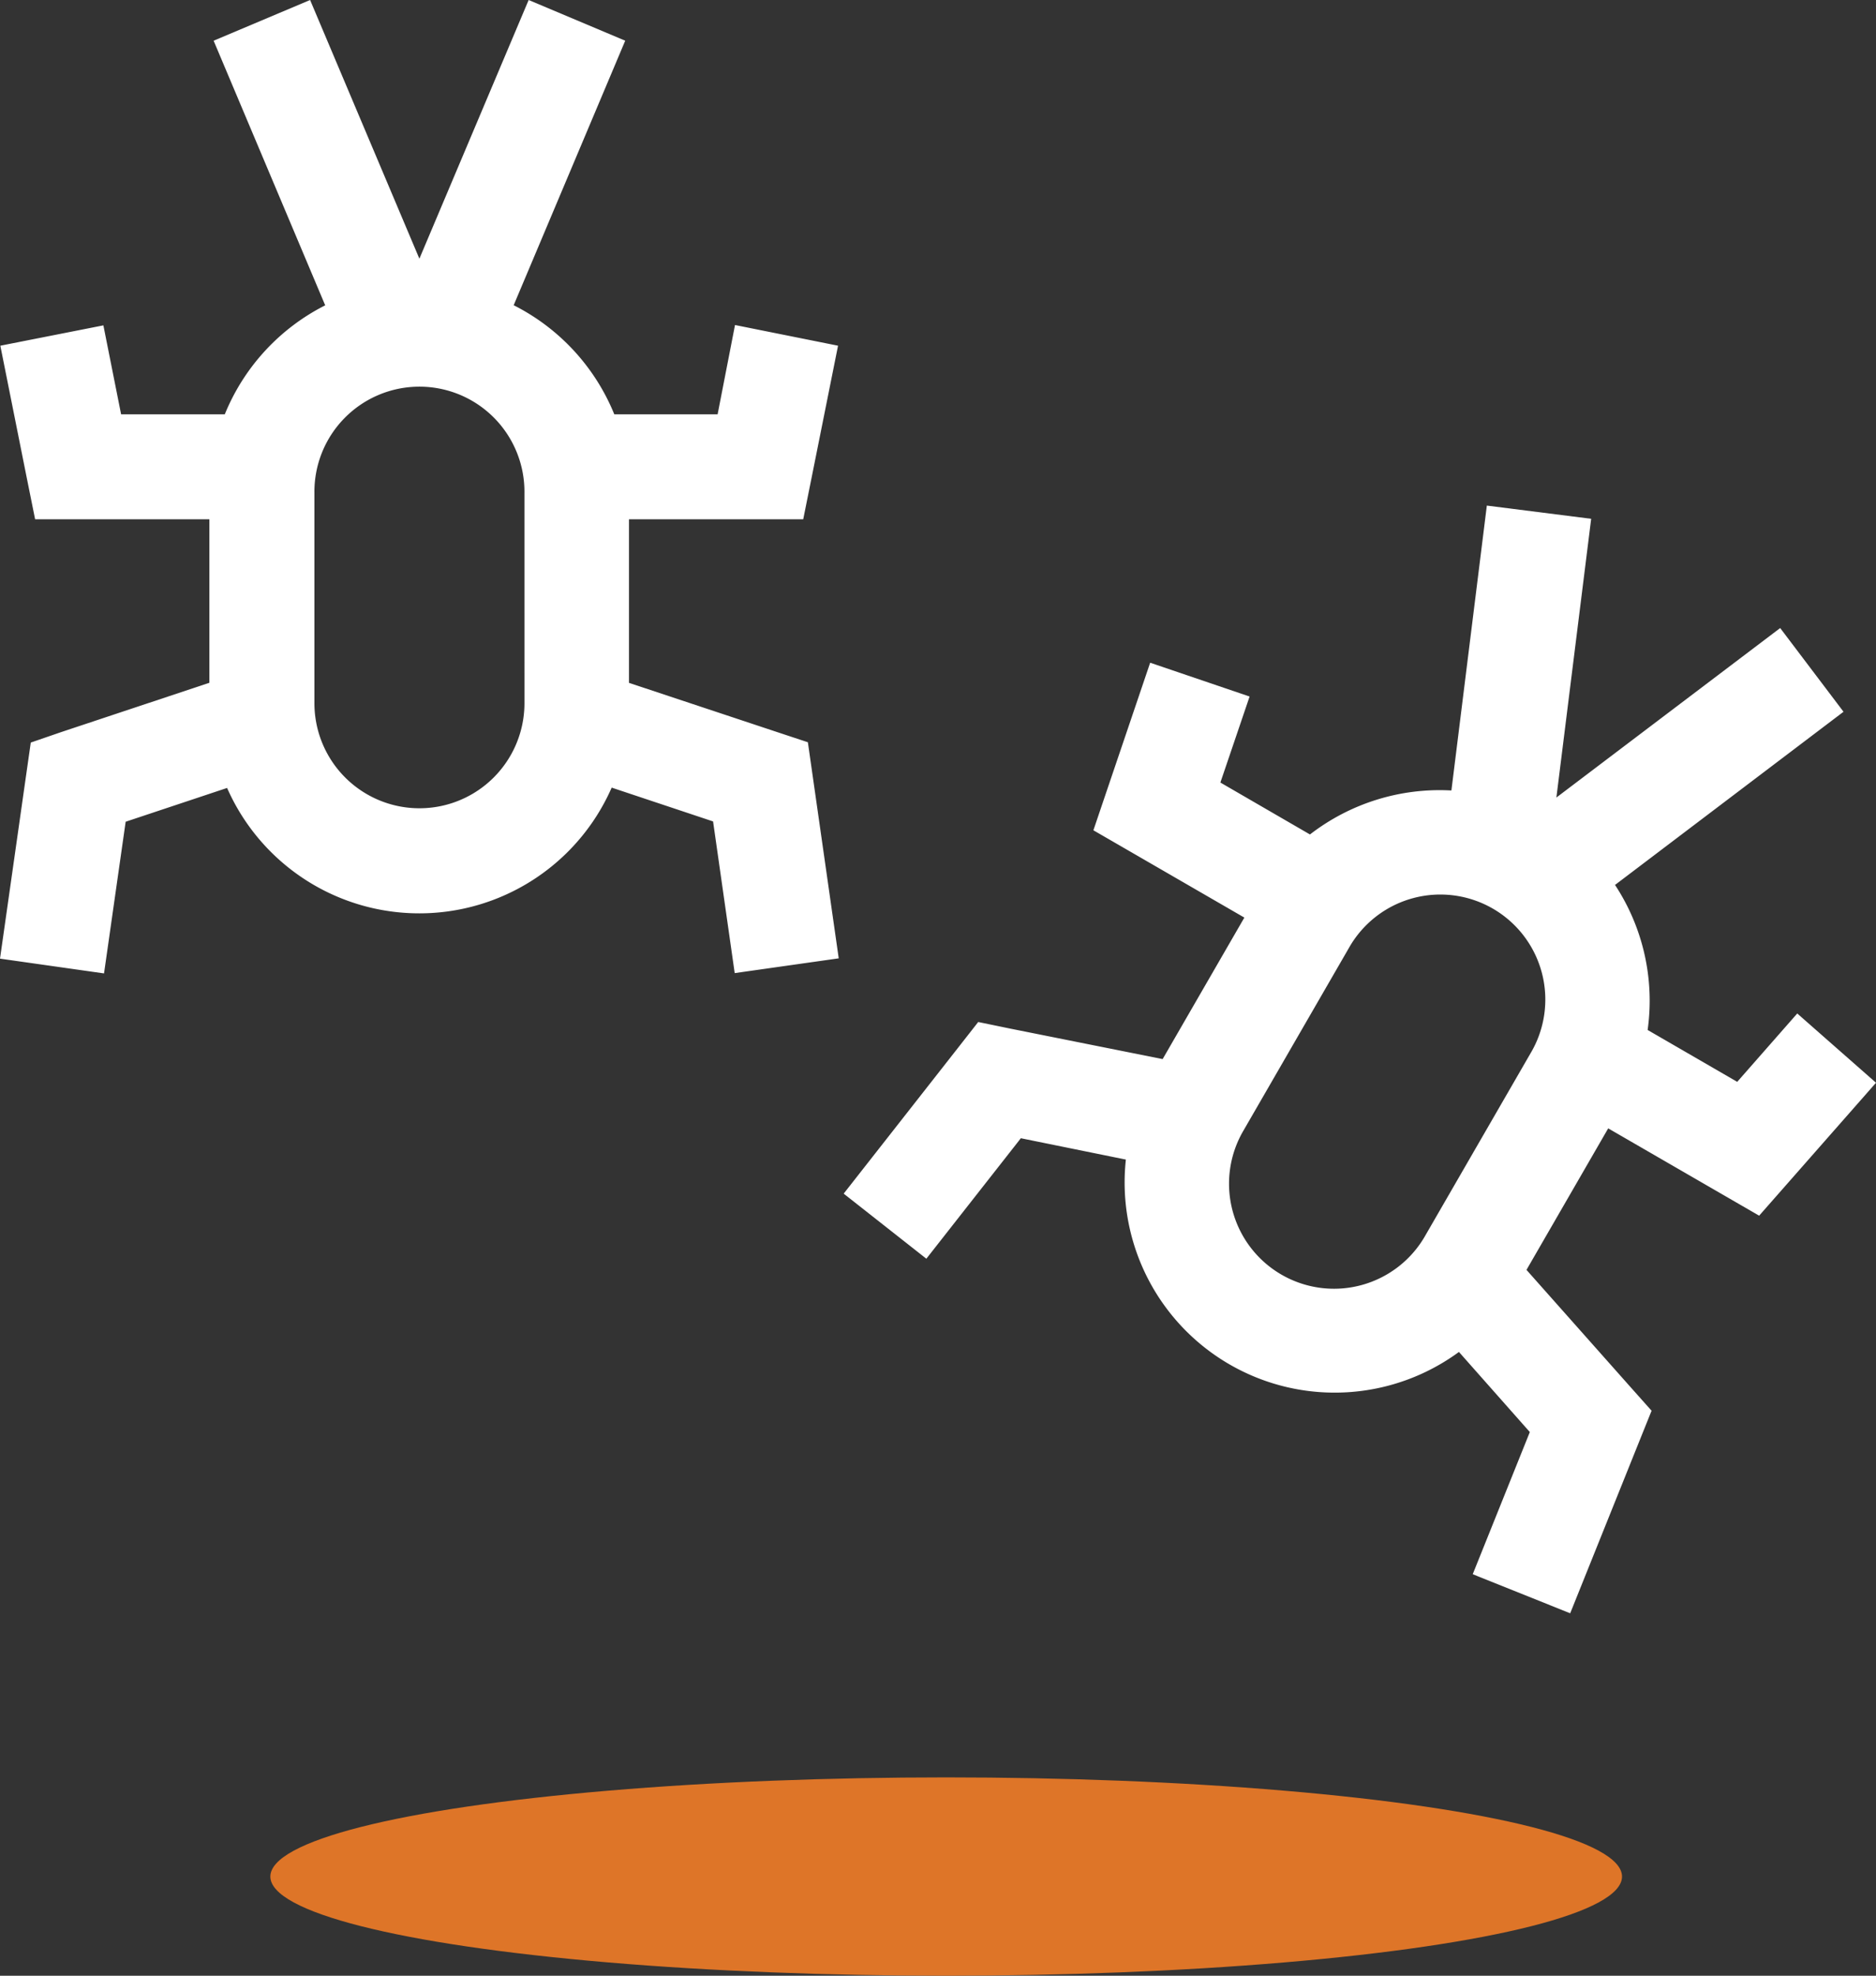 <?xml version="1.0" encoding="UTF-8"?> <svg xmlns="http://www.w3.org/2000/svg" width="104.094" height="109.575" viewBox="0 0 104.094 109.575"><rect x="0" y="0" width="104.094" height="109.575" fill="#333333" stroke="none"/><g id="icon-bugs" transform="translate(-2798.192 -2068.692) rotate(-45)"><path id="bugs-sharp-light" d="M28.7,26.733l6.191-14.676L29.533,9.8,23.47,24.148,17.406,9.8l-5.353,2.258,6.191,14.676a11.726,11.726,0,0,0-5.572,6.045H6.919l-.983-4.934L.218,28.973l1.457,7.283L2.148,38.6h9.668v9.068L3.6,50.4l-1.693.583-.255,1.784L.2,62.967l5.772.819,1.2-8.412L12.8,53.5a11.656,11.656,0,0,0,21.34-.018l5.626,1.875,1.2,8.412,5.772-.819-1.457-10.2-.255-1.784-1.71-.566L35.1,47.672V38.6h9.668l.473-2.349L46.7,28.973l-5.717-1.147-.965,4.953H34.285a11.726,11.726,0,0,0-5.572-6.045ZM29.3,48.8a5.827,5.827,0,1,1-11.654,0V37.148a5.827,5.827,0,1,1,11.653,0ZM89.8,58.889l12.691-9.614-3.514-4.643-12.418,9.4,1.93-15.459L82.7,37.84l-1.966,15.8a11.765,11.765,0,0,0-7.848,2.44L67.915,53.2l1.621-4.77-5.517-1.875L61.634,53.59l-.765,2.258,2.076,1.2,6.3,3.642-4.534,7.848-8.467-1.693-1.766-.364L53.367,67.9,47.013,76,51.6,79.609l5.244-6.682,5.827,1.184A11.657,11.657,0,0,0,81.152,84.78l3.933,4.443-3.168,7.884,5.408,2.167,3.842-9.559.674-1.675-1.2-1.347L84.9,80.228l4.534-7.848,6.3,3.642,2.076,1.2,1.584-1.8,4.9-5.572-4.37-3.842L96.593,69.8l-4.971-2.877a11.681,11.681,0,0,0-1.8-8.03ZM79.3,78.3a5.825,5.825,0,1,1-10.087-5.827L75.04,62.386a5.825,5.825,0,1,1,10.087,5.827Z" transform="translate(522.623 3434.336) rotate(45)" fill="#fff"></path><ellipse id="Ellipse_26" cx="37.5" cy="5.5" rx="37.5" ry="5.5" transform="translate(456.739 3521.717) rotate(45)" fill="#de7528"></ellipse></g></svg> 
